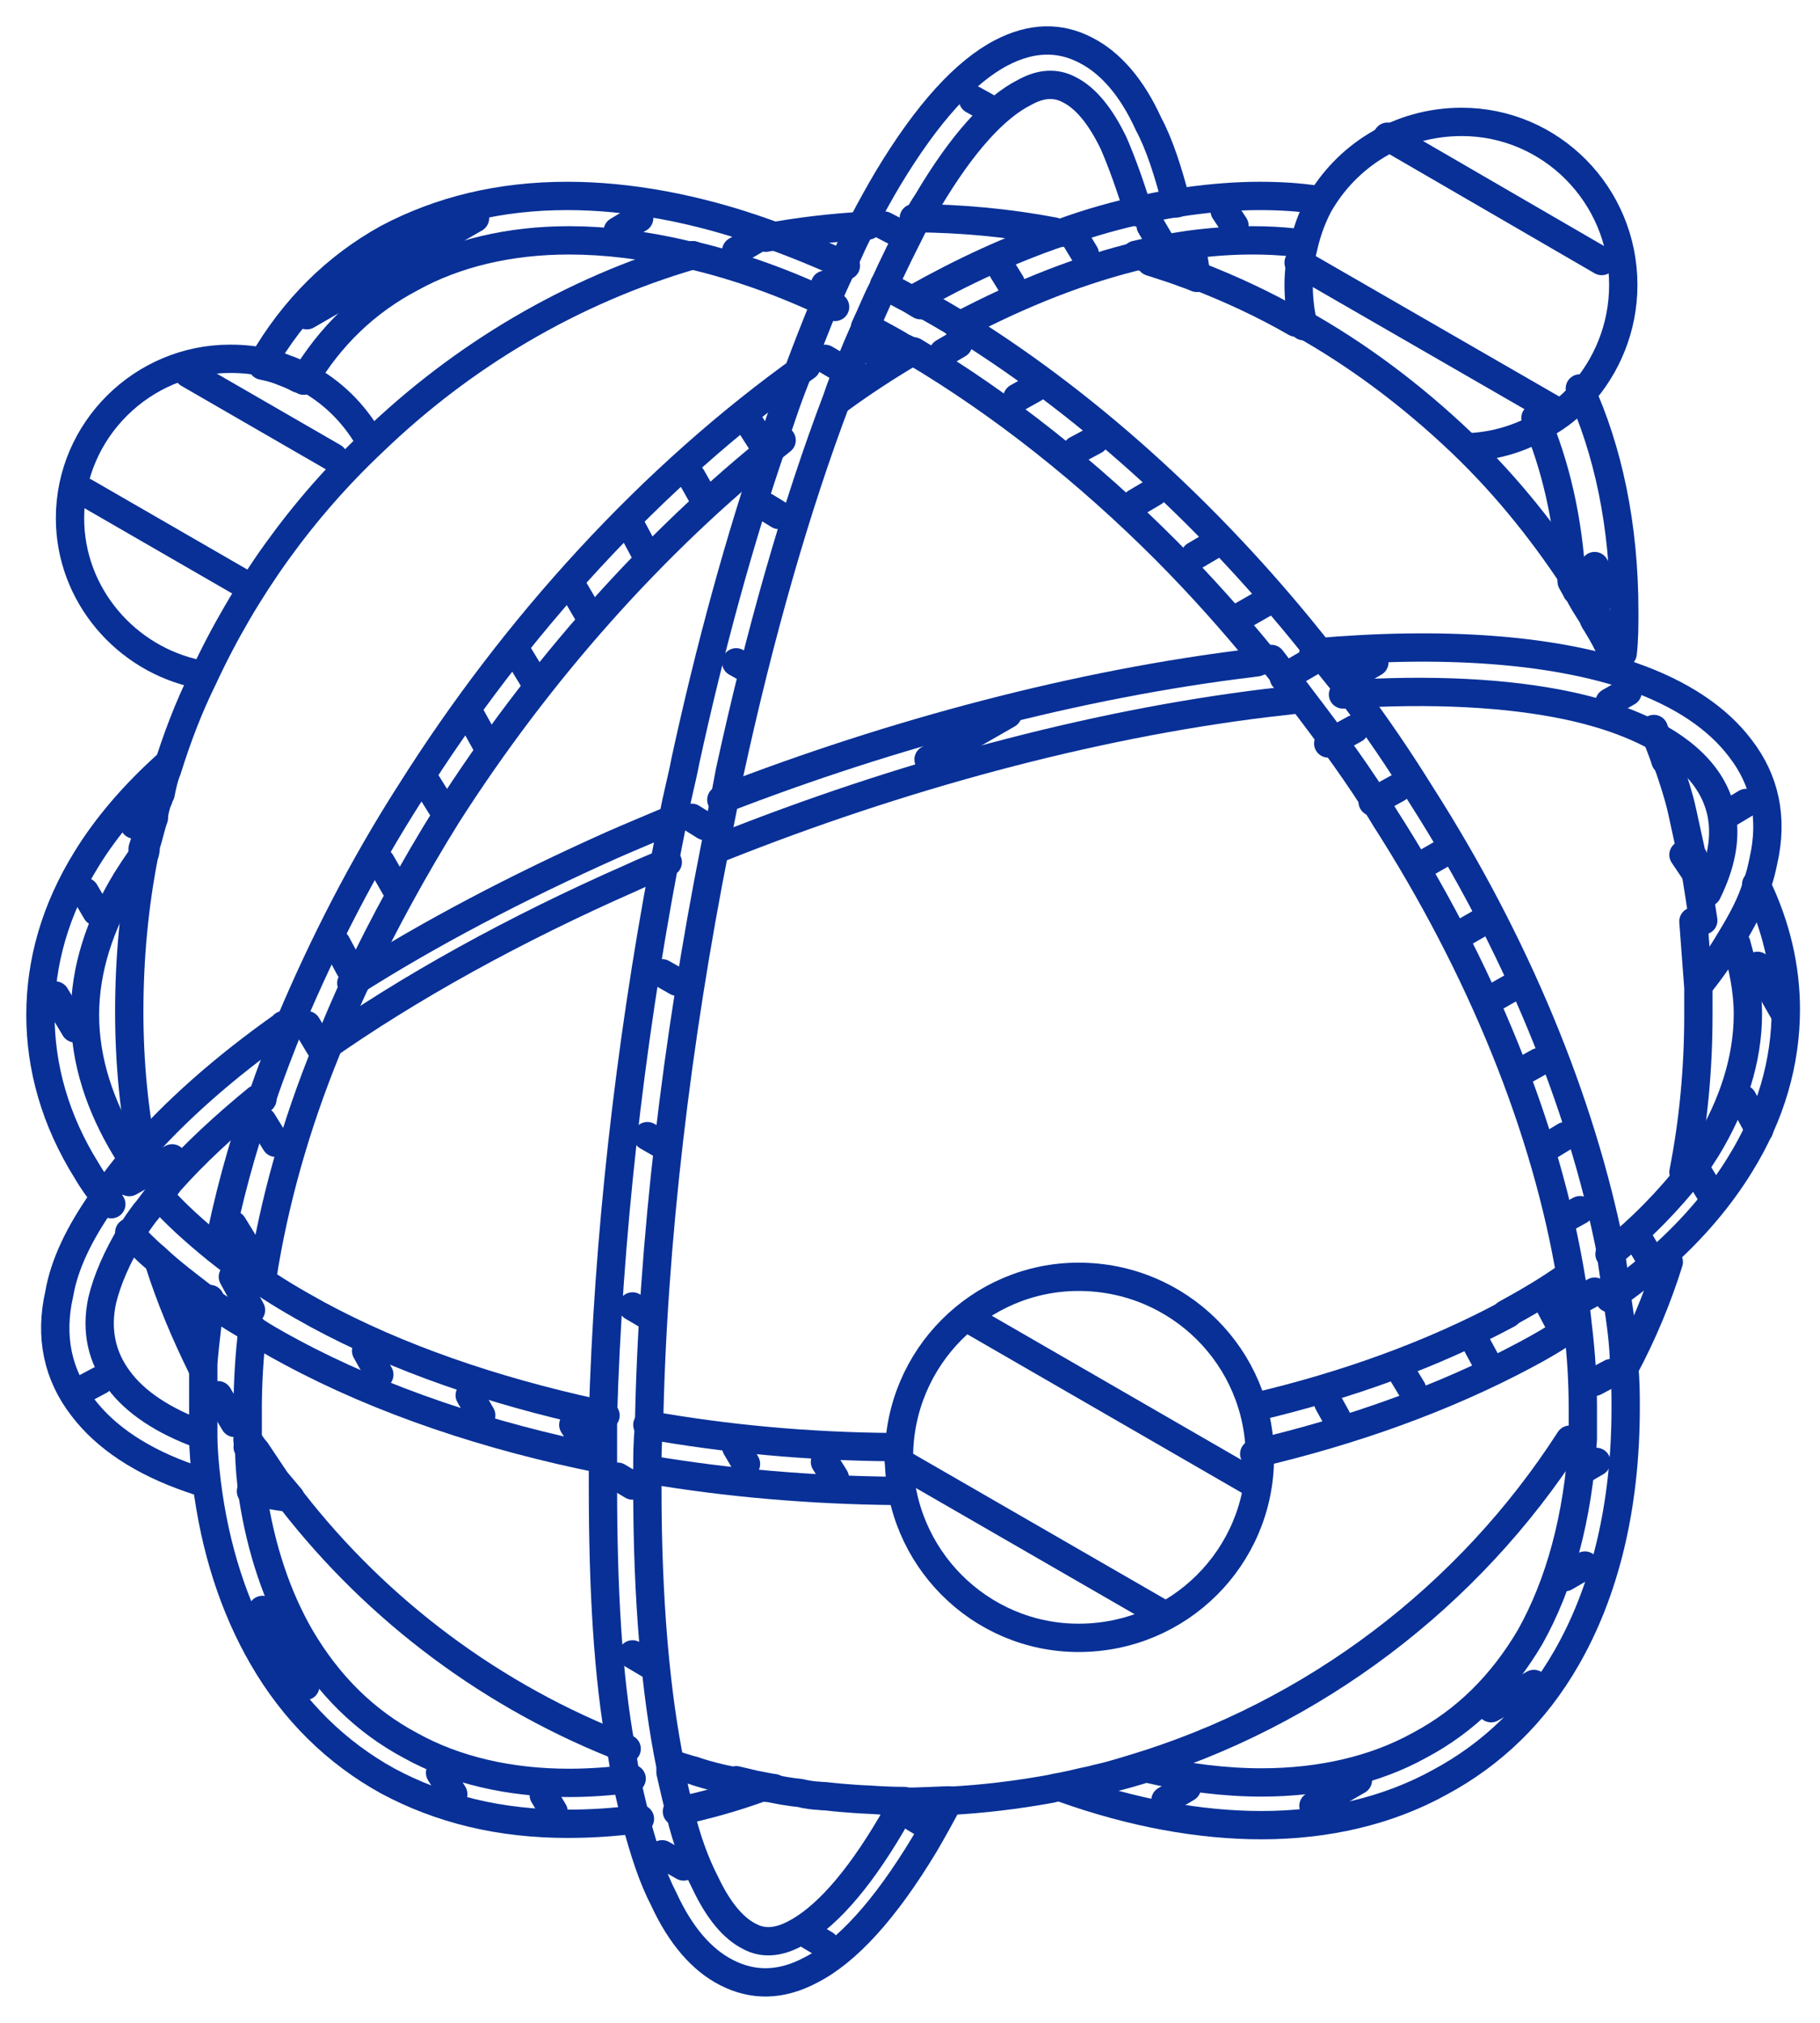 <svg width="45" height="50" viewBox="0 0 45 50" fill="none" xmlns="http://www.w3.org/2000/svg">
<path d="M20.764 9.86C21.334 9.444 21.946 9.044 22.556 8.686" stroke="#083097" stroke-width="0.7" stroke-miterlimit="2" stroke-linecap="round" stroke-linejoin="round"/>
<path d="M4.91 16.664C3.117 16.297 1.731 14.708 1.731 12.809C1.731 10.629 3.526 8.869 5.685 8.869C6.01 8.869 6.295 8.897 6.541 8.963C6.744 9.003 6.907 9.052 7.071 9.121C7.192 9.158 7.314 9.215 7.438 9.285C7.478 9.293 7.518 9.313 7.559 9.333C8.211 9.68 8.74 10.206 9.108 10.833" stroke="#083097" stroke-width="0.7" stroke-miterlimit="2" stroke-linecap="round" stroke-linejoin="round"/>
<path d="M16.737 43.638C16.819 43.674 16.941 43.702 17.022 43.731C17.104 43.751 17.186 43.772 17.226 43.792C17.471 43.869 17.714 43.935 17.959 43.987C18 43.987 18 43.996 18 43.996C18.041 44.016 18.081 44.025 18.123 44.025" stroke="#083097" stroke-width="0.7" stroke-miterlimit="2" stroke-linecap="round" stroke-linejoin="round"/>
<path d="M18.202 44.003C18.363 44.039 18.527 44.08 18.649 44.109C18.812 44.137 18.975 44.178 19.139 44.198" stroke="#083097" stroke-width="0.7" stroke-miterlimit="2" stroke-linecap="round" stroke-linejoin="round"/>
<path d="M18.933 44.187V44.187" stroke="#083097" stroke-width="0.7" stroke-miterlimit="2" stroke-linecap="round" stroke-linejoin="round"/>
<path d="M18.933 44.187C18.973 44.187 18.973 44.194 19.013 44.194C19.258 44.243 19.503 44.292 19.788 44.32C19.952 44.362 20.114 44.382 20.277 44.39C20.319 44.398 20.399 44.398 20.399 44.398C20.562 44.419 20.686 44.426 20.807 44.439C21.011 44.456 21.256 44.475 21.499 44.484C21.785 44.504 22.07 44.517 22.355 44.517" stroke="#083097" stroke-width="0.7" stroke-miterlimit="2" stroke-linecap="round" stroke-linejoin="round"/>
<path d="M22.227 44.547H22.39C22.717 44.547 23.043 44.526 23.409 44.514H23.449C24.306 44.469 25.12 44.371 25.977 44.216C26.017 44.208 26.057 44.196 26.099 44.188C26.344 44.147 26.548 44.098 26.791 44.041C26.873 44.021 26.994 44.004 27.076 43.975C27.403 43.906 27.688 43.817 28.013 43.719C32.497 42.374 36.327 39.448 38.812 35.586" stroke="#083097" stroke-width="0.7" stroke-miterlimit="2" stroke-linecap="round" stroke-linejoin="round"/>
<path d="M41.259 18.933C41.38 19.292 41.504 19.659 41.586 20.029C41.666 20.396 41.747 20.763 41.829 21.142C41.829 21.162 41.869 21.17 41.869 21.191C41.951 21.696 42.033 22.217 42.114 22.751" stroke="#083097" stroke-width="0.7" stroke-miterlimit="2" stroke-linecap="round" stroke-linejoin="round"/>
<path d="M41.87 22.776C41.911 23.31 41.951 23.86 41.993 24.414V25.09C41.993 26.419 41.87 27.727 41.624 28.974" stroke="#083097" stroke-width="0.7" stroke-miterlimit="2" stroke-linecap="round" stroke-linejoin="round"/>
<path d="M40.014 16.218V16.197C39.893 15.936 39.769 15.696 39.608 15.439C39.608 15.41 39.566 15.394 39.566 15.366C39.526 15.317 39.526 15.26 39.484 15.207C39.362 15.015 39.241 14.832 39.159 14.648C39.119 14.636 39.119 14.629 39.119 14.616C38.262 13.271 37.285 12.041 36.144 10.949C34.92 9.783 33.576 8.769 32.109 7.954" stroke="#083097" stroke-width="0.7" stroke-miterlimit="2" stroke-linecap="round" stroke-linejoin="round"/>
<path d="M32.035 7.973C31.261 7.525 30.406 7.13 29.55 6.8C29.427 6.743 29.265 6.694 29.142 6.645C28.898 6.556 28.653 6.482 28.408 6.4C28.328 6.364 28.205 6.335 28.083 6.307" stroke="#083097" stroke-width="0.7" stroke-miterlimit="2" stroke-linecap="round" stroke-linejoin="round"/>
<path d="M3.563 28.723C3.318 27.521 3.196 26.282 3.196 25.01C3.196 23.682 3.318 22.386 3.563 21.135C3.603 21.058 3.603 20.98 3.603 20.903C3.684 20.671 3.724 20.439 3.806 20.214C3.806 20.08 3.848 19.946 3.888 19.811C3.929 19.75 3.929 19.685 3.97 19.623C4.011 19.42 4.051 19.221 4.133 19.024C4.376 18.242 4.663 17.484 5.028 16.747C6.047 14.55 7.475 12.566 9.227 10.916C11.427 8.797 14.116 7.187 17.131 6.307" stroke="#083097" stroke-width="0.7" stroke-miterlimit="2" stroke-linecap="round" stroke-linejoin="round"/>
<path d="M6.124 35.586C6.205 35.7 6.287 35.818 6.369 35.932C6.53 36.176 6.694 36.417 6.857 36.661C6.979 36.804 7.102 36.95 7.224 37.097C9.344 39.82 12.195 41.959 15.495 43.226" stroke="#083097" stroke-width="0.7" stroke-miterlimit="2" stroke-linecap="round" stroke-linejoin="round"/>
<path d="M6.124 35.769C6.165 35.785 6.205 35.797 6.247 35.806C6.287 35.825 6.287 35.842 6.329 35.862C6.49 36.107 6.654 36.347 6.817 36.592C6.939 36.735 7.062 36.881 7.184 37.028C6.817 36.979 6.532 36.93 6.205 36.861" stroke="#083097" stroke-width="0.7" stroke-miterlimit="2" stroke-linecap="round" stroke-linejoin="round"/>
<path d="M8.686 24.301C10.602 23.079 12.801 21.93 15.126 20.89C15.655 20.659 16.185 20.438 16.715 20.214" stroke="#083097" stroke-width="0.7" stroke-miterlimit="2" stroke-linecap="round" stroke-linejoin="round"/>
<path d="M7.009 25.338V25.35C5.541 26.385 4.319 27.469 3.382 28.553C3.3 28.606 3.3 28.663 3.26 28.712C3.219 28.728 3.219 28.748 3.179 28.769C2.933 29.078 2.69 29.38 2.526 29.677C1.956 30.492 1.589 31.258 1.466 31.976C1.223 33.04 1.426 33.98 2.038 34.775C2.608 35.529 3.504 36.128 4.726 36.548C4.808 36.577 4.931 36.617 5.013 36.645" stroke="#083097" stroke-width="0.7" stroke-miterlimit="2" stroke-linecap="round" stroke-linejoin="round"/>
<path d="M7.954 25.929C10.113 24.409 12.721 22.967 15.614 21.695C15.899 21.561 16.226 21.426 16.511 21.312" stroke="#083097" stroke-width="0.7" stroke-miterlimit="2" stroke-linecap="round" stroke-linejoin="round"/>
<path d="M6.356 27.168C5.542 27.836 4.809 28.513 4.197 29.202C4.115 29.32 3.993 29.446 3.911 29.564C3.79 29.698 3.708 29.841 3.586 29.976C3.463 30.143 3.341 30.306 3.259 30.465C2.893 31.072 2.649 31.634 2.526 32.147C2.364 32.901 2.526 33.562 2.934 34.104C3.341 34.658 4.035 35.122 4.972 35.461" stroke="#083097" stroke-width="0.7" stroke-miterlimit="2" stroke-linecap="round" stroke-linejoin="round"/>
<path d="M17.835 20.942C22.194 19.205 26.922 17.91 31.322 17.376C31.567 17.348 31.852 17.315 32.098 17.287" stroke="#083097" stroke-width="0.7" stroke-miterlimit="2" stroke-linecap="round" stroke-linejoin="round"/>
<path d="M31.079 16.371C31.039 16.379 30.997 16.379 30.957 16.387C26.678 16.901 22.074 18.123 17.835 19.769" stroke="#083097" stroke-width="0.7" stroke-miterlimit="2" stroke-linecap="round" stroke-linejoin="round"/>
<path d="M32.475 16.131C35.735 15.842 38.343 16.062 40.217 16.673C40.257 16.682 40.299 16.702 40.339 16.714C41.561 17.142 42.458 17.741 43.029 18.495C43.639 19.281 43.844 20.219 43.599 21.286C43.559 21.478 43.517 21.673 43.436 21.877C43.314 22.313 43.069 22.765 42.784 23.23C42.58 23.58 42.337 23.931 42.052 24.289" stroke="#083097" stroke-width="0.7" stroke-miterlimit="2" stroke-linecap="round" stroke-linejoin="round"/>
<path d="M42.213 22.06C43.607 19.231 41.032 17.921 38.776 17.443C37.289 17.127 35.419 17.023 33.206 17.166" stroke="#083097" stroke-width="0.7" stroke-miterlimit="2" stroke-linecap="round" stroke-linejoin="round"/>
<path d="M29.468 6.124C29.509 6.364 29.549 6.608 29.591 6.869C29.468 6.812 29.306 6.763 29.182 6.714C28.939 6.625 28.694 6.552 28.449 6.47V6.307" stroke="#083097" stroke-width="0.7" stroke-miterlimit="2" stroke-linecap="round" stroke-linejoin="round"/>
<path d="M32.568 4.941C32.121 4.871 31.631 4.843 31.142 4.843C30.572 4.843 29.96 4.892 29.349 4.977C29.023 5.026 28.656 5.083 28.331 5.165C27.637 5.307 26.945 5.503 26.253 5.755" stroke="#083097" stroke-width="0.7" stroke-miterlimit="2" stroke-linecap="round" stroke-linejoin="round"/>
<path d="M39.062 9.601C39.755 11.121 40.161 12.97 40.161 15.122C40.161 15.46 40.161 15.799 40.121 16.149" stroke="#083097" stroke-width="0.7" stroke-miterlimit="2" stroke-linecap="round" stroke-linejoin="round"/>
<path d="M15.823 44.958C15.213 45.043 14.601 45.08 14.031 45.08C12.36 45.08 10.894 44.721 9.59 44.024C8.326 43.327 7.267 42.3 6.492 40.951C5.8 39.753 5.312 38.298 5.108 36.615C5.066 36.245 5.026 35.866 5.026 35.471V33.706C5.066 33.177 5.148 32.643 5.19 32.109" stroke="#083097" stroke-width="0.7" stroke-miterlimit="2" stroke-linecap="round" stroke-linejoin="round"/>
<path d="M6.489 27.119C6.694 26.5 6.938 25.889 7.183 25.27V25.258C7.998 23.33 8.976 21.415 10.158 19.573C12.724 15.502 16.106 11.773 19.938 9.052" stroke="#083097" stroke-width="0.7" stroke-miterlimit="2" stroke-linecap="round" stroke-linejoin="round"/>
<path d="M32.035 5.998C31.668 5.957 31.303 5.941 30.976 5.941C30.446 5.941 29.957 5.978 29.427 6.047C29.102 6.096 28.735 6.152 28.408 6.23C28.287 6.251 28.205 6.271 28.083 6.299" stroke="#083097" stroke-width="0.7" stroke-miterlimit="2" stroke-linecap="round" stroke-linejoin="round"/>
<path d="M37.964 10.333C38.453 11.478 38.778 12.822 38.86 14.375C38.901 14.453 38.941 14.518 38.983 14.595C38.983 14.608 38.983 14.616 39.023 14.627C39.105 14.811 39.227 14.994 39.348 15.186C39.39 15.239 39.39 15.296 39.43 15.345C39.43 15.373 39.472 15.389 39.472 15.418C39.633 15.675 39.757 15.915 39.879 16.176V16.197" stroke="#083097" stroke-width="0.7" stroke-miterlimit="2" stroke-linecap="round" stroke-linejoin="round"/>
<path d="M15.618 43.964C15.088 44.033 14.558 44.069 14.069 44.069C12.604 44.069 11.258 43.76 10.157 43.149C9.017 42.542 8.12 41.649 7.428 40.475C6.857 39.489 6.449 38.295 6.245 36.93C6.205 36.584 6.164 36.213 6.164 35.838C6.124 35.749 6.124 35.671 6.124 35.586" stroke="#083097" stroke-width="0.7" stroke-miterlimit="2" stroke-linecap="round" stroke-linejoin="round"/>
<path d="M6.124 35.599V34.837C6.124 34.185 6.164 33.517 6.245 32.841" stroke="#083097" stroke-width="0.7" stroke-miterlimit="2" stroke-linecap="round" stroke-linejoin="round"/>
<path d="M6.489 31.553C6.774 29.724 7.305 27.825 8.078 25.934C8.323 25.336 8.567 24.744 8.852 24.154C9.504 22.797 10.238 21.452 11.053 20.144C13.294 16.635 16.146 13.4 19.326 10.882" stroke="#083097" stroke-width="0.7" stroke-miterlimit="2" stroke-linecap="round" stroke-linejoin="round"/>
<path d="M32.231 8.062C32.151 7.74 32.109 7.394 32.109 7.043C32.109 6.714 32.151 6.395 32.231 6.086C32.312 5.727 32.436 5.389 32.597 5.079C33.291 3.849 34.595 3.013 36.143 3.013C38.344 3.013 40.136 4.814 40.136 7.043C40.136 8.099 39.729 9.061 39.077 9.778C38.832 10.047 38.547 10.279 38.222 10.462C37.652 10.825 36.958 11.037 36.266 11.057" stroke="#083097" stroke-width="0.7" stroke-miterlimit="2" stroke-linecap="round" stroke-linejoin="round"/>
<path d="M20.915 6.566C20.223 6.249 19.571 5.988 18.919 5.755C17.206 5.144 15.535 4.843 14.028 4.843C12.357 4.843 10.891 5.202 9.587 5.89C8.323 6.587 7.265 7.622 6.489 8.971" stroke="#083097" stroke-width="0.7" stroke-miterlimit="2" stroke-linecap="round" stroke-linejoin="round"/>
<path d="M6.489 9.038C6.693 9.078 6.856 9.127 7.02 9.196C7.141 9.242 7.263 9.29 7.386 9.36C7.426 9.368 7.466 9.388 7.508 9.409C8.16 8.304 9.057 7.448 10.156 6.87C11.257 6.258 12.602 5.941 14.068 5.941C14.965 5.941 15.942 6.055 16.961 6.299" stroke="#083097" stroke-width="0.7" stroke-miterlimit="2" stroke-linecap="round" stroke-linejoin="round"/>
<path d="M21.861 7.039C22.064 7.157 22.268 7.271 22.513 7.397C22.595 7.446 22.676 7.495 22.758 7.544" stroke="#083097" stroke-width="0.7" stroke-miterlimit="2" stroke-linecap="round" stroke-linejoin="round"/>
<path d="M31.273 16.323C30.499 15.373 29.683 14.46 28.828 13.6C26.912 11.681 24.794 9.994 22.593 8.686" stroke="#083097" stroke-width="0.7" stroke-miterlimit="2" stroke-linecap="round" stroke-linejoin="round"/>
<path d="M22.594 8.736C22.512 8.679 22.431 8.63 22.309 8.581C22.065 8.426 21.779 8.284 21.535 8.145C21.535 8.137 21.495 8.137 21.495 8.137" stroke="#083097" stroke-width="0.7" stroke-miterlimit="2" stroke-linecap="round" stroke-linejoin="round"/>
<path d="M14.972 34.987C14.89 34.97 14.767 34.938 14.687 34.921C12.201 34.376 9.838 33.573 7.84 32.489C7.312 32.199 6.781 31.89 6.333 31.568C5.966 31.348 5.641 31.111 5.356 30.879C4.825 30.447 4.337 30.011 3.928 29.547" stroke="#083097" stroke-width="0.7" stroke-miterlimit="2" stroke-linecap="round" stroke-linejoin="round"/>
<path d="M14.892 36.069C12.08 35.507 9.431 34.622 7.189 33.416C6.783 33.2 6.416 32.988 6.089 32.756C5.722 32.544 5.397 32.328 5.072 32.096C4.663 31.778 4.215 31.448 3.848 31.097C3.604 30.894 3.399 30.682 3.196 30.462" stroke="#083097" stroke-width="0.7" stroke-miterlimit="2" stroke-linecap="round" stroke-linejoin="round"/>
<path d="M3.405 28.856C3.323 28.709 3.199 28.554 3.119 28.408C2.467 27.336 2.101 26.212 2.101 25.086C2.101 23.962 2.467 22.842 3.119 21.766C3.241 21.57 3.363 21.387 3.486 21.211C3.526 21.134 3.526 21.056 3.526 20.979C3.608 20.747 3.648 20.515 3.73 20.29C3.73 20.156 3.771 20.022 3.811 19.887C3.853 19.826 3.853 19.761 3.893 19.7C3.935 19.496 3.975 19.297 4.056 19.1C4.056 19.044 4.097 18.995 4.097 18.933C3.283 19.671 2.631 20.437 2.141 21.232C1.367 22.483 1 23.778 1 25.086C1 26.387 1.367 27.695 2.141 28.933C2.304 29.214 2.507 29.496 2.752 29.765" stroke="#083097" stroke-width="0.7" stroke-miterlimit="2" stroke-linecap="round" stroke-linejoin="round"/>
<path d="M39.795 32.089C40.243 31.779 40.692 31.442 41.059 31.091C41.874 30.366 42.526 29.591 43.015 28.797C43.788 27.558 44.155 26.25 44.155 24.95C44.155 23.907 43.912 22.868 43.422 21.861" stroke="#083097" stroke-width="0.7" stroke-miterlimit="2" stroke-linecap="round" stroke-linejoin="round"/>
<path d="M39.795 30.998C40.609 30.35 41.261 29.666 41.831 28.944C41.954 28.761 42.076 28.578 42.199 28.382C42.85 27.31 43.217 26.186 43.217 25.061C43.217 24.483 43.095 23.9 42.931 23.325" stroke="#083097" stroke-width="0.7" stroke-miterlimit="2" stroke-linecap="round" stroke-linejoin="round"/>
<path d="M41.993 21.679C41.87 21.496 41.748 21.313 41.624 21.129" stroke="#083097" stroke-width="0.7" stroke-miterlimit="2" stroke-linecap="round" stroke-linejoin="round"/>
<path d="M31.011 35.937C33.414 35.379 35.696 34.564 37.692 33.501C38.101 33.285 38.466 33.073 38.793 32.841" stroke="#083097" stroke-width="0.7" stroke-miterlimit="2" stroke-linecap="round" stroke-linejoin="round"/>
<path fill-rule="evenodd" clip-rule="evenodd" d="M26.668 40.484C29.154 40.484 31.151 38.487 31.151 36.022C31.151 33.557 29.154 31.56 26.668 31.56C24.223 31.56 22.227 33.557 22.227 36.022C22.227 38.487 24.223 40.484 26.668 40.484Z" stroke="#083097" stroke-width="0.7" stroke-miterlimit="2" stroke-linecap="round" stroke-linejoin="round"/>
<mask id="path-47-inside-1" fill="white">
<path fill-rule="evenodd" clip-rule="evenodd" d="M4.66 32.292C4.701 32.321 4.741 32.353 4.741 32.382V32.529C4.701 32.447 4.66 32.369 4.66 32.292Z"/>
</mask>
<path fill-rule="evenodd" clip-rule="evenodd" d="M4.66 32.292C4.701 32.321 4.741 32.353 4.741 32.382V32.529C4.701 32.447 4.66 32.369 4.66 32.292Z" fill="#1986C6"/>
<path d="M4.66 32.292L5.055 31.714L3.96 30.965V32.292H4.66ZM4.741 32.529L4.113 32.837L5.441 32.529H4.741ZM4.264 32.87C4.276 32.877 4.252 32.863 4.219 32.83C4.203 32.813 4.166 32.774 4.131 32.714C4.096 32.655 4.041 32.539 4.041 32.382H5.441C5.441 32.066 5.243 31.874 5.213 31.844C5.15 31.78 5.085 31.735 5.055 31.714L4.264 32.87ZM4.041 32.382V32.529H5.441V32.382H4.041ZM5.37 32.221C5.365 32.21 5.358 32.197 5.354 32.189C5.35 32.18 5.346 32.173 5.343 32.167C5.337 32.154 5.336 32.151 5.337 32.153C5.338 32.155 5.343 32.169 5.348 32.191C5.354 32.214 5.36 32.248 5.36 32.292H3.96C3.96 32.454 4.003 32.585 4.034 32.664C4.063 32.738 4.102 32.814 4.113 32.837L5.37 32.221Z" fill="#083097" mask="url(#path-47-inside-1)"/>
<path fill-rule="evenodd" clip-rule="evenodd" d="M4.66 32.292C4.701 32.321 4.741 32.353 4.741 32.382V32.529C4.701 32.447 4.66 32.369 4.66 32.292Z" stroke="#083097" stroke-width="0.7" stroke-miterlimit="2" stroke-linecap="round" stroke-linejoin="round"/>
<mask id="path-50-inside-2" fill="white">
<path fill-rule="evenodd" clip-rule="evenodd" d="M4.66 32.109C4.701 32.141 4.741 32.173 4.783 32.206C4.783 32.255 4.741 32.304 4.741 32.361C4.741 32.272 4.701 32.19 4.66 32.109Z"/>
</mask>
<path fill-rule="evenodd" clip-rule="evenodd" d="M4.66 32.109C4.701 32.141 4.741 32.173 4.783 32.206C4.783 32.255 4.741 32.304 4.741 32.361C4.741 32.272 4.701 32.19 4.66 32.109Z" fill="#1986C6"/>
<path d="M4.66 32.109L5.089 31.556L4.037 32.429L4.66 32.109ZM4.783 32.206H5.483V31.867L5.216 31.656L4.783 32.206ZM4.231 32.662C4.271 32.693 4.297 32.715 4.35 32.756L5.216 31.656C5.185 31.632 5.132 31.589 5.089 31.556L4.231 32.662ZM4.083 32.206C4.083 32.121 4.101 32.057 4.109 32.032C4.114 32.018 4.117 32.009 4.118 32.007C4.118 32.007 4.118 32.006 4.114 32.016C4.109 32.027 4.091 32.071 4.076 32.124C4.059 32.18 4.041 32.262 4.041 32.361H5.441C5.441 32.432 5.428 32.486 5.42 32.516C5.412 32.541 5.405 32.559 5.41 32.545C5.411 32.542 5.417 32.529 5.422 32.516C5.427 32.502 5.436 32.48 5.444 32.454C5.46 32.404 5.483 32.316 5.483 32.206H4.083ZM5.441 32.361C5.441 32.078 5.315 31.852 5.282 31.788L4.037 32.429C4.047 32.448 4.052 32.459 4.056 32.467C4.06 32.475 4.06 32.476 4.058 32.471C4.055 32.462 4.041 32.422 4.041 32.361H5.441Z" fill="#083097" mask="url(#path-50-inside-2)"/>
<path fill-rule="evenodd" clip-rule="evenodd" d="M4.66 32.109C4.701 32.141 4.741 32.173 4.783 32.206C4.783 32.255 4.741 32.304 4.741 32.361C4.741 32.272 4.701 32.19 4.66 32.109Z" stroke="#083097" stroke-width="0.7" stroke-miterlimit="2" stroke-linecap="round"/>
<path d="M40.892 18.019C40.974 18.271 41.096 18.532 41.177 18.8" stroke="#083097" stroke-width="0.7" stroke-miterlimit="2" stroke-linecap="round" stroke-linejoin="round"/>
<path d="M41.259 18.933V18.933" stroke="#083097" stroke-width="0.7" stroke-miterlimit="2" stroke-linecap="round" stroke-linejoin="round"/>
<path d="M41.261 31.194C40.976 32.106 40.609 32.979 40.161 33.818" stroke="#083097" stroke-width="0.7" stroke-miterlimit="2" stroke-linecap="round" stroke-linejoin="round"/>
<path d="M4.989 33.789C4.58 32.958 4.213 32.094 3.928 31.194" stroke="#083097" stroke-width="0.7" stroke-miterlimit="2" stroke-linecap="round" stroke-linejoin="round"/>
<path d="M21.459 5.575C20.604 5.624 19.748 5.718 18.933 5.876" stroke="#083097" stroke-width="0.7" stroke-miterlimit="2" stroke-linecap="round" stroke-linejoin="round"/>
<path d="M26.058 5.722C24.916 5.506 23.776 5.4 22.593 5.392" stroke="#083097" stroke-width="0.7" stroke-miterlimit="2" stroke-linecap="round" stroke-linejoin="round"/>
<path d="M6.489 27.168V27.168" stroke="#083097" stroke-width="0.7" stroke-miterlimit="2" stroke-linecap="round" stroke-linejoin="round"/>
<path d="M18.817 44.187C18.123 44.439 17.431 44.63 16.737 44.777" stroke="#083097" stroke-width="0.7" stroke-miterlimit="2" stroke-linecap="round" stroke-linejoin="round"/>
<path d="M26.18 5.758C24.998 6.161 23.816 6.703 22.593 7.392" stroke="#083097" stroke-width="0.7" stroke-miterlimit="2" stroke-linecap="round" stroke-linejoin="round"/>
<path d="M5.392 30.897C5.636 29.67 5.962 28.419 6.409 27.168" stroke="#083097" stroke-width="0.7" stroke-miterlimit="2" stroke-linecap="round" stroke-linejoin="round"/>
<path d="M28.215 6.307C26.789 6.645 25.282 7.224 23.691 8.067" stroke="#083097" stroke-width="0.7" stroke-miterlimit="2" stroke-linecap="round" stroke-linejoin="round"/>
<path d="M17.103 6.307C18.244 6.576 19.426 6.992 20.648 7.586" stroke="#083097" stroke-width="0.7" stroke-miterlimit="2" stroke-linecap="round" stroke-linejoin="round"/>
<path d="M31.011 34.782C33.292 34.247 35.411 33.481 37.285 32.475" stroke="#083097" stroke-width="0.7" stroke-miterlimit="2" stroke-linecap="round" stroke-linejoin="round"/>
<path d="M37.233 32.481C37.763 32.191 38.292 31.882 38.74 31.56" stroke="#083097" stroke-width="0.7" stroke-miterlimit="2" stroke-linecap="round" stroke-linejoin="round"/>
<path d="M22.119 36.852C20.081 36.831 18.003 36.66 16.006 36.318" stroke="#083097" stroke-width="0.7" stroke-miterlimit="2" stroke-linecap="round" stroke-linejoin="round"/>
<path d="M22.037 35.769C20 35.753 17.962 35.57 16.006 35.219" stroke="#083097" stroke-width="0.7" stroke-miterlimit="2" stroke-linecap="round" stroke-linejoin="round"/>
<path d="M29.088 5.028C28.885 4.254 28.681 3.594 28.394 3.056C27.988 2.163 27.457 1.552 26.847 1.242C26.195 0.901 25.501 0.921 24.768 1.3C23.872 1.764 22.935 2.783 21.956 4.409C21.753 4.751 21.549 5.118 21.346 5.505C21.142 5.851 20.979 6.23 20.816 6.617C20.652 6.927 20.531 7.249 20.367 7.579C20.164 8.072 19.96 8.594 19.757 9.136C19.512 9.718 19.308 10.33 19.105 10.957C18.289 13.329 17.556 16.006 16.945 18.813C16.864 19.25 16.74 19.694 16.66 20.142C16.579 20.558 16.497 20.973 16.415 21.393C15.56 25.916 15.029 30.671 14.908 35.048V36.735C14.908 39.274 15.03 41.441 15.355 43.214C15.396 43.467 15.436 43.719 15.478 43.952C15.56 44.318 15.641 44.669 15.721 44.991C15.925 45.754 16.13 46.4 16.415 46.947C16.822 47.834 17.352 48.447 17.963 48.757C18.615 49.093 19.308 49.087 20.042 48.698C20.937 48.243 21.876 47.216 22.853 45.598C23.057 45.252 23.26 44.881 23.464 44.502H23.424C23.057 44.514 22.732 44.535 22.405 44.535" stroke="#083097" stroke-width="0.7" stroke-miterlimit="2" stroke-linecap="round" stroke-linejoin="round"/>
<path d="M22.322 44.573C22.241 44.756 22.119 44.931 22.037 45.095C21.182 46.549 20.366 47.438 19.634 47.808C19.226 48.02 18.859 48.04 18.534 47.865C18.125 47.661 17.758 47.218 17.433 46.529C17.188 46.052 16.985 45.493 16.821 44.834C16.741 44.512 16.66 44.173 16.578 43.807V43.652C16.211 41.859 16.006 39.552 16.006 36.773V36.345C16.006 35.999 16.006 35.641 16.047 35.282C16.129 30.702 16.741 25.673 17.678 20.947C17.758 20.539 17.84 20.131 17.922 19.724C17.963 19.512 18.004 19.288 18.044 19.076C18.777 15.702 19.674 12.544 20.693 9.863C20.897 9.264 21.142 8.681 21.387 8.127V8.09C21.549 7.752 21.67 7.43 21.834 7.121C22.079 6.55 22.364 6.008 22.608 5.515C22.731 5.328 22.812 5.157 22.934 4.981C23.79 3.535 24.605 2.646 25.339 2.28C25.746 2.055 26.113 2.043 26.439 2.218C26.846 2.422 27.213 2.87 27.538 3.547C27.743 4.023 27.947 4.586 28.15 5.254" stroke="#083097" stroke-width="0.7" stroke-miterlimit="2" stroke-linecap="round" stroke-linejoin="round"/>
<path d="M22.959 7.588C23.245 7.743 23.488 7.897 23.773 8.06C27.075 10.114 30.131 12.954 32.658 16.169C32.903 16.499 33.186 16.817 33.431 17.148C34.043 17.962 34.614 18.806 35.142 19.657C37.465 23.292 39.096 27.212 39.83 30.941C39.87 31.34 39.951 31.748 39.991 32.143C40.073 32.685 40.155 33.231 40.155 33.769C40.195 34.111 40.195 34.462 40.195 34.8C40.195 37.277 39.666 39.36 38.729 40.986C37.955 42.334 36.895 43.361 35.591 44.058C34.328 44.755 32.821 45.114 31.19 45.114C29.683 45.114 28.012 44.816 26.301 44.205C26.341 44.196 26.381 44.184 26.423 44.176C26.668 44.135 26.871 44.086 27.115 44.029C27.197 44.009 27.318 43.992 27.4 43.964C27.727 43.895 28.012 43.805 28.337 43.708C29.316 43.94 30.293 44.058 31.19 44.058C32.658 44.058 34.002 43.748 35.102 43.137C36.243 42.53 37.14 41.637 37.832 40.464C38.566 39.156 39.014 37.522 39.136 35.574V34.8C39.136 34.148 39.096 33.479 39.014 32.803C38.972 32.416 38.932 32.029 38.851 31.629C38.24 27.889 36.61 23.908 34.247 20.22C33.635 19.201 32.903 18.215 32.169 17.254C31.924 16.923 31.679 16.605 31.435 16.288" stroke="#083097" stroke-width="0.7" stroke-miterlimit="2" stroke-linecap="round" stroke-linejoin="round"/>
<path d="M6.05 14.444L2.098 12.163" stroke="#083097" stroke-width="0.7" stroke-miterlimit="2" stroke-linecap="round"/>
<path d="M8.245 11.305L4.66 9.235" stroke="#083097" stroke-width="0.7" stroke-miterlimit="2" stroke-linecap="round"/>
<path d="M20.479 7.039L20.397 7.039" stroke="#083097" stroke-width="0.7" stroke-miterlimit="2" stroke-linecap="round"/>
<path d="M18.649 5.941L18.202 6.202" stroke="#083097" stroke-width="0.7" stroke-miterlimit="2" stroke-linecap="round"/>
<path d="M15.804 5.392L15.273 5.71" stroke="#083097" stroke-width="0.7" stroke-miterlimit="2" stroke-linecap="round"/>
<path d="M11.745 5.392L7.587 7.792" stroke="#083097" stroke-width="0.7" stroke-miterlimit="2" stroke-linecap="round"/>
<path d="M20.398 48.063L20.031 47.846" stroke="#083097" stroke-width="0.7" stroke-miterlimit="2" stroke-linecap="round"/>
<path d="M16.902 46.135L16.372 45.834" stroke="#083097" stroke-width="0.7" stroke-miterlimit="2" stroke-linecap="round"/>
<path d="M22.918 45.114L22.593 44.919" stroke="#083097" stroke-width="0.7" stroke-miterlimit="2" stroke-linecap="round"/>
<path d="M16.046 41.133L15.639 40.893" stroke="#083097" stroke-width="0.7" stroke-miterlimit="2" stroke-linecap="round"/>
<path d="M15.64 36.72L15.273 36.501" stroke="#083097" stroke-width="0.7" stroke-miterlimit="2" stroke-linecap="round"/>
<path d="M16.006 32.508L15.639 32.292" stroke="#083097" stroke-width="0.7" stroke-miterlimit="2" stroke-linecap="round"/>
<path d="M16.373 28.294L16.006 28.083" stroke="#083097" stroke-width="0.7" stroke-miterlimit="2" stroke-linecap="round"/>
<path d="M16.738 24.265L16.372 24.057" stroke="#083097" stroke-width="0.7" stroke-miterlimit="2" stroke-linecap="round"/>
<path d="M17.43 20.418L17.103 20.214" stroke="#083097" stroke-width="0.7" stroke-miterlimit="2" stroke-linecap="round"/>
<path d="M18.569 16.575L18.202 16.371" stroke="#083097" stroke-width="0.7" stroke-miterlimit="2" stroke-linecap="round"/>
<path d="M19.258 12.729L18.933 12.529" stroke="#083097" stroke-width="0.7" stroke-miterlimit="2" stroke-linecap="round"/>
<path d="M20.724 9.06L20.397 8.869" stroke="#083097" stroke-width="0.7" stroke-miterlimit="2" stroke-linecap="round"/>
<path d="M22.228 5.766L21.861 5.575" stroke="#083097" stroke-width="0.7" stroke-miterlimit="2" stroke-linecap="round"/>
<path d="M24.424 2.668L24.058 2.464" stroke="#083097" stroke-width="0.7" stroke-miterlimit="2" stroke-linecap="round"/>
<path d="M24.992 7.003L24.789 6.673" stroke="#083097" stroke-width="0.7" stroke-miterlimit="2" stroke-linecap="round"/>
<path d="M26.822 6.275L26.619 5.941" stroke="#083097" stroke-width="0.7" stroke-miterlimit="2" stroke-linecap="round"/>
<path d="M28.652 5.921L28.449 5.575" stroke="#083097" stroke-width="0.7" stroke-miterlimit="2" stroke-linecap="round"/>
<path d="M30.523 5.579L30.279 5.209" stroke="#083097" stroke-width="0.7" stroke-miterlimit="2" stroke-linecap="round"/>
<path d="M38.384 10.108L32.109 6.49" stroke="#083097" stroke-width="0.7" stroke-miterlimit="2" stroke-linecap="round"/>
<path d="M39.602 6.452L34.305 3.379" stroke="#083097" stroke-width="0.7" stroke-miterlimit="2" stroke-linecap="round"/>
<path d="M43.171 19.848L42.722 20.117" stroke="#083097" stroke-width="0.7" stroke-miterlimit="2" stroke-linecap="round"/>
<path d="M40.243 17.103L39.795 17.36" stroke="#083097" stroke-width="0.7" stroke-miterlimit="2" stroke-linecap="round"/>
<path d="M33.982 16.371L33.206 16.824" stroke="#083097" stroke-width="0.7" stroke-miterlimit="2" stroke-linecap="round"/>
<path d="M40.812 31.134L40.526 30.645" stroke="#083097" stroke-width="0.7" stroke-miterlimit="2" stroke-linecap="round"/>
<path d="M42.358 29.601L41.991 28.998" stroke="#083097" stroke-width="0.7" stroke-miterlimit="2" stroke-linecap="round"/>
<path d="M43.496 27.925L43.089 27.168" stroke="#083097" stroke-width="0.7" stroke-miterlimit="2" stroke-linecap="round"/>
<path d="M44.147 25.084L43.455 23.874" stroke="#083097" stroke-width="0.7" stroke-miterlimit="2" stroke-linecap="round"/>
<path d="M37.925 41.624L36.867 42.223" stroke="#083097" stroke-width="0.7" stroke-miterlimit="2" stroke-linecap="round"/>
<path d="M33.574 44.003L32.475 44.639" stroke="#083097" stroke-width="0.7" stroke-miterlimit="2" stroke-linecap="round"/>
<path d="M39.187 38.697L38.697 38.982" stroke="#083097" stroke-width="0.7" stroke-miterlimit="2" stroke-linecap="round"/>
<path d="M29.346 44.187L28.815 44.501" stroke="#083097" stroke-width="0.7" stroke-miterlimit="2" stroke-linecap="round"/>
<path d="M39.469 36.135L39.062 36.372" stroke="#083097" stroke-width="0.7" stroke-miterlimit="2" stroke-linecap="round"/>
<path d="M39.835 33.939L39.428 34.155" stroke="#083097" stroke-width="0.7" stroke-miterlimit="2" stroke-linecap="round"/>
<path d="M39.429 31.926L39.062 32.129" stroke="#083097" stroke-width="0.7" stroke-miterlimit="2" stroke-linecap="round"/>
<path d="M39.064 29.913L38.697 30.117" stroke="#083097" stroke-width="0.7" stroke-miterlimit="2" stroke-linecap="round"/>
<path d="M38.698 28.083L38.331 28.307" stroke="#083097" stroke-width="0.7" stroke-miterlimit="2" stroke-linecap="round"/>
<path d="M38.047 26.253L37.599 26.502" stroke="#083097" stroke-width="0.7" stroke-miterlimit="2" stroke-linecap="round"/>
<path d="M37.355 24.423L36.867 24.7" stroke="#083097" stroke-width="0.7" stroke-miterlimit="2" stroke-linecap="round"/>
<path d="M36.665 22.776L36.134 23.082" stroke="#083097" stroke-width="0.7" stroke-miterlimit="2" stroke-linecap="round"/>
<path d="M35.607 21.129L35.037 21.455" stroke="#083097" stroke-width="0.7" stroke-miterlimit="2" stroke-linecap="round"/>
<path d="M34.551 19.482L33.939 19.82" stroke="#083097" stroke-width="0.7" stroke-miterlimit="2" stroke-linecap="round"/>
<path d="M33.493 18.019L32.841 18.377" stroke="#083097" stroke-width="0.7" stroke-miterlimit="2" stroke-linecap="round"/>
<path d="M32.395 16.371L31.743 16.75" stroke="#083097" stroke-width="0.7" stroke-miterlimit="2" stroke-linecap="round"/>
<path d="M31.257 14.908L30.645 15.258" stroke="#083097" stroke-width="0.7" stroke-miterlimit="2" stroke-linecap="round"/>
<path d="M30.037 13.444L29.547 13.733" stroke="#083097" stroke-width="0.7" stroke-miterlimit="2" stroke-linecap="round"/>
<path d="M28.53 12.163L28.083 12.428" stroke="#083097" stroke-width="0.7" stroke-miterlimit="2" stroke-linecap="round"/>
<path d="M27.067 10.882L26.619 11.122" stroke="#083097" stroke-width="0.7" stroke-miterlimit="2" stroke-linecap="round"/>
<path d="M25.563 9.601L25.155 9.829" stroke="#083097" stroke-width="0.7" stroke-miterlimit="2" stroke-linecap="round"/>
<path d="M23.692 8.503L23.325 8.719" stroke="#083097" stroke-width="0.7" stroke-miterlimit="2" stroke-linecap="round"/>
<path d="M28.747 39.896L22.227 36.135" stroke="#083097" stroke-width="0.7" stroke-miterlimit="2" stroke-linecap="round"/>
<path d="M31.066 36.704L24.058 32.658" stroke="#083097" stroke-width="0.7" stroke-miterlimit="2" stroke-linecap="round"/>
<path d="M18.445 36.185L18.202 35.769" stroke="#083097" stroke-width="0.7" stroke-miterlimit="2" stroke-linecap="round"/>
<path d="M20.642 36.53L20.397 36.135" stroke="#083097" stroke-width="0.7" stroke-miterlimit="2" stroke-linecap="round"/>
<path d="M33.044 35.038L32.841 34.671" stroke="#083097" stroke-width="0.7" stroke-miterlimit="2" stroke-linecap="round"/>
<path d="M34.914 34.342L34.67 33.939" stroke="#083097" stroke-width="0.7" stroke-miterlimit="2" stroke-linecap="round"/>
<path d="M36.744 33.655L36.501 33.207" stroke="#083097" stroke-width="0.7" stroke-miterlimit="2" stroke-linecap="round"/>
<path d="M38.575 32.756L38.331 32.292" stroke="#083097" stroke-width="0.7" stroke-miterlimit="2" stroke-linecap="round"/>
<path d="M24.915 17.652L22.959 18.773" stroke="#083097" stroke-width="0.7" stroke-miterlimit="2" stroke-linecap="round"/>
<path fill-rule="evenodd" clip-rule="evenodd" d="M21.617 8.503C21.739 8.548 21.82 8.597 21.902 8.646C21.739 8.731 21.617 8.809 21.495 8.907C21.535 8.772 21.577 8.633 21.617 8.503Z" stroke="#083097" stroke-width="0.7" stroke-miterlimit="2" stroke-linecap="round"/>
<path d="M39.877 14.706L39.428 13.992" stroke="#083097" stroke-width="0.7" stroke-miterlimit="2" stroke-linecap="round"/>
<path d="M7.55 41.673L6.489 39.794" stroke="#083097" stroke-width="0.7" stroke-miterlimit="2" stroke-linecap="round"/>
<path d="M11.207 44.346L10.881 43.82" stroke="#083097" stroke-width="0.7" stroke-miterlimit="2" stroke-linecap="round"/>
<path d="M5.801 35.172L5.392 34.487" stroke="#083097" stroke-width="0.7" stroke-miterlimit="2" stroke-linecap="round"/>
<path d="M13.689 44.781L13.444 44.369" stroke="#083097" stroke-width="0.7" stroke-miterlimit="2" stroke-linecap="round"/>
<path d="M2.465 34.122L2.098 34.317" stroke="#083097" stroke-width="0.7" stroke-miterlimit="2" stroke-linecap="round"/>
<path d="M4.256 28.632L3.196 29.219" stroke="#083097" stroke-width="0.7" stroke-miterlimit="2" stroke-linecap="round"/>
<path d="M1.854 25.418L1.366 24.606" stroke="#083097" stroke-width="0.7" stroke-miterlimit="2" stroke-linecap="round"/>
<path d="M2.385 22.534L2.098 22.044" stroke="#083097" stroke-width="0.7" stroke-miterlimit="2" stroke-linecap="round"/>
<path d="M3.319 20.381L3.196 20.214" stroke="#083097" stroke-width="0.7" stroke-miterlimit="2" stroke-linecap="round"/>
<path d="M6.083 30.809L5.758 30.279" stroke="#083097" stroke-width="0.7" stroke-miterlimit="2" stroke-linecap="round"/>
<path d="M6.816 28.247L6.489 27.717" stroke="#083097" stroke-width="0.7" stroke-miterlimit="2" stroke-linecap="round"/>
<path d="M7.914 25.884L7.587 25.338" stroke="#083097" stroke-width="0.7" stroke-miterlimit="2" stroke-linecap="round"/>
<path d="M8.645 23.928L8.32 23.325" stroke="#083097" stroke-width="0.7" stroke-miterlimit="2" stroke-linecap="round"/>
<path d="M9.784 21.952L9.417 21.312" stroke="#083097" stroke-width="0.7" stroke-miterlimit="2" stroke-linecap="round"/>
<path d="M10.922 19.952L10.516 19.299" stroke="#083097" stroke-width="0.7" stroke-miterlimit="2" stroke-linecap="round"/>
<path d="M12.022 18.39L11.614 17.652" stroke="#083097" stroke-width="0.7" stroke-miterlimit="2" stroke-linecap="round"/>
<path d="M13.162 16.747L12.711 16.005" stroke="#083097" stroke-width="0.7" stroke-miterlimit="2" stroke-linecap="round"/>
<path d="M14.584 15.239L14.175 14.541" stroke="#083097" stroke-width="0.7" stroke-miterlimit="2" stroke-linecap="round"/>
<path d="M15.966 13.688L15.639 13.077" stroke="#083097" stroke-width="0.7" stroke-miterlimit="2" stroke-linecap="round"/>
<path d="M17.388 12.302L17.103 11.797" stroke="#083097" stroke-width="0.7" stroke-miterlimit="2" stroke-linecap="round"/>
<path d="M18.812 10.899L18.567 10.516" stroke="#083097" stroke-width="0.7" stroke-miterlimit="2" stroke-linecap="round"/>
<path d="M6.206 32.383L5.758 31.56" stroke="#083097" stroke-width="0.7" stroke-miterlimit="2" stroke-linecap="round"/>
<path d="M9.379 33.977L9.052 33.39" stroke="#083097" stroke-width="0.7" stroke-miterlimit="2" stroke-linecap="round"/>
<path d="M11.899 34.985L11.614 34.487" stroke="#083097" stroke-width="0.7" stroke-miterlimit="2" stroke-linecap="round"/>
<path d="M14.46 35.663L14.175 35.219" stroke="#083097" stroke-width="0.7" stroke-miterlimit="2" stroke-linecap="round"/>
<path fill-rule="evenodd" clip-rule="evenodd" d="M4.66 32.109C4.701 32.141 4.741 32.173 4.783 32.206C4.783 32.255 4.741 32.304 4.741 32.361C4.741 32.272 4.701 32.19 4.66 32.109Z" stroke="#083097" stroke-width="0.7" stroke-miterlimit="2" stroke-linecap="round"/>
</svg>
